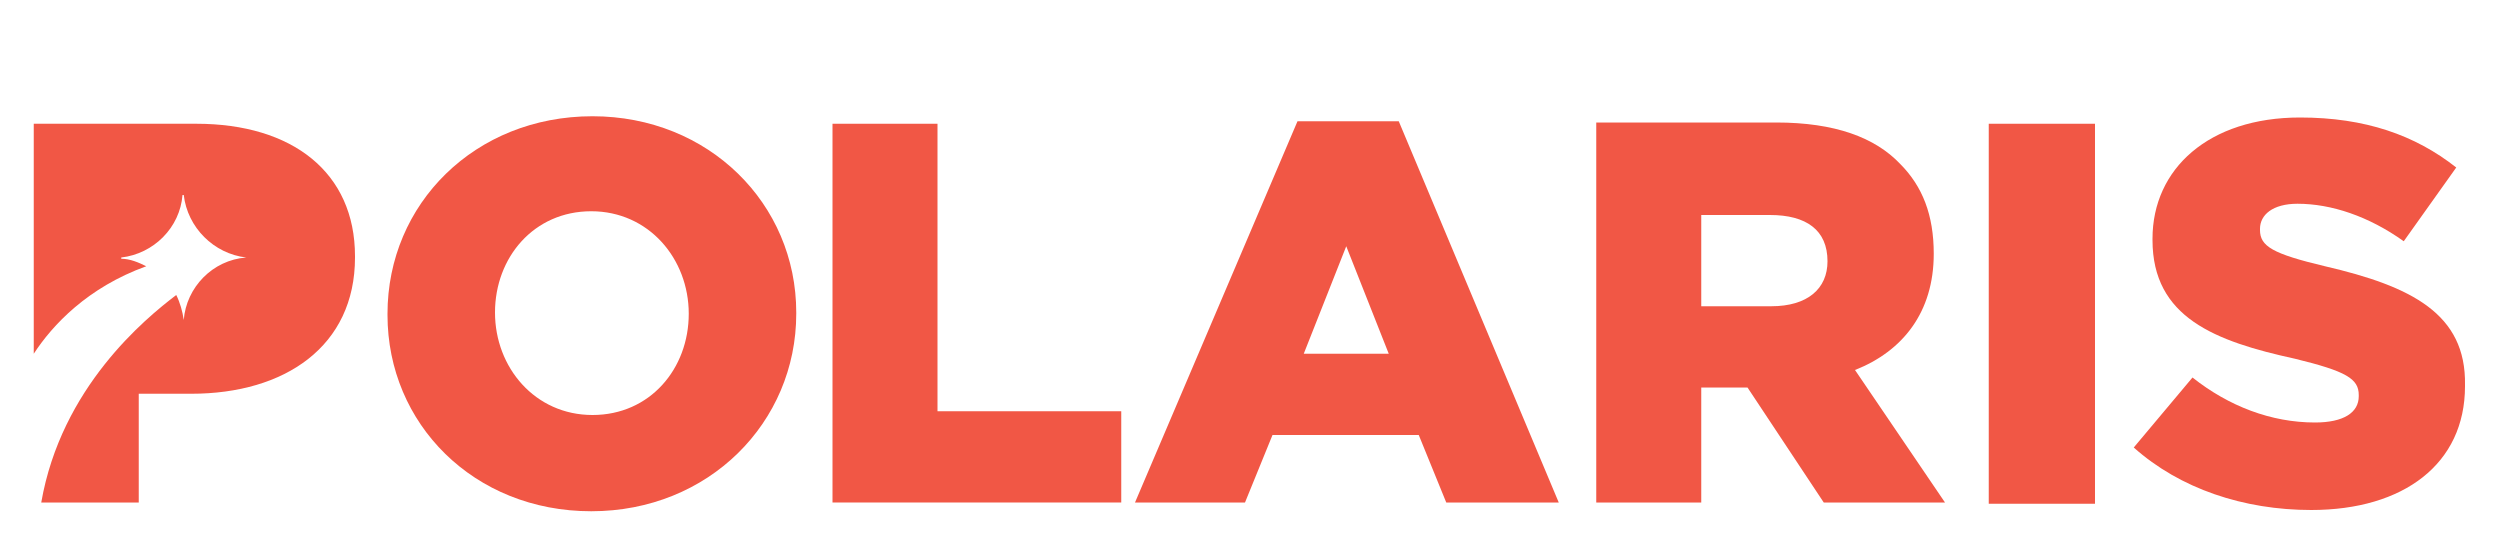 <?xml version="1.0" encoding="utf-8"?>
<!-- Generator: Adobe Illustrator 25.2.3, SVG Export Plug-In . SVG Version: 6.00 Build 0)  -->
<svg version="1.1" id="Layer_1" xmlns="http://www.w3.org/2000/svg" xmlns:xlink="http://www.w3.org/1999/xlink" x="0px" y="0px"
	 viewBox="0 0 200 43.8" style="enable-background:new 0 0 200 43.8;" xml:space="preserve">
<style type="text/css">
	.st0{fill:#F15745;}
</style>
<g>
	<path class="st0" d="M47.4,9.3C38,9.3,31,16.3,31,25.1v0.1c0,8.7,6.9,15.7,16.3,15.7s16.4-7.1,16.4-15.8V25
		C63.7,16.3,56.7,9.3,47.4,9.3z M55.1,25.1c0,4.4-3.1,8.1-7.7,8.1c-4.6,0-7.8-3.8-7.8-8.2V25c0-4.4,3.1-8.1,7.7-8.1
		C51.9,16.9,55.1,20.7,55.1,25.1L55.1,25.1z"/>
	<polygon class="st0" points="75,9.9 66.6,9.9 66.6,40.2 89.7,40.2 89.7,32.9 75,32.9 	"/>
	<path class="st0" d="M103.8,9.7L90.8,40.2h8.8l2.2-5.4h11.7l2.2,5.4h9L111.9,9.7H103.8z M104.3,28.3l3.4-8.6l3.4,8.6H104.3z"/>
	<path class="st0" d="M154.7,20.3L154.7,20.3c0-3.1-0.9-5.4-2.7-7.2c-2-2.1-5.2-3.3-9.9-3.3h-14.4v30.4h8.4V31h3.6h0.1l6.1,9.2h9.7
		l-7.2-10.6C152.2,28.1,154.7,25,154.7,20.3z M146.2,20.9c0,2.2-1.6,3.6-4.5,3.6h-5.6v-7.3h5.5C144.5,17.2,146.2,18.4,146.2,20.9
		L146.2,20.9z"/>
	<rect x="159.1" y="9.9" class="st0" width="8.5" height="30.4"/>
	<path class="st0" d="M186,21.3c-4.2-1-5.2-1.6-5.2-2.9v-0.1c0-1.1,1-2,3-2c2.7,0,5.7,1,8.5,3l4.2-5.9c-3.3-2.6-7.3-4-12.5-4
		c-7.3,0-11.8,4.1-11.8,9.7v0.1c0,6.2,5,8.1,11.4,9.5c4.1,1,5.1,1.6,5.1,2.9v0.1c0,1.3-1.2,2.1-3.5,2.1c-3.5,0-6.9-1.3-9.8-3.6
		l-4.7,5.6c3.7,3.3,8.8,5,14.2,5c7.4,0,12.3-3.7,12.3-9.9v-0.1C197.3,25.1,192.9,22.9,186,21.3z"/>
	<path class="st0" d="M15.7,9.9h-13v18.4c1.5-2.3,4.3-5.3,9-7c-0.6-0.3-1.3-0.6-2-0.6c0,0,0-0.1,0-0.1c2.6-0.3,4.7-2.4,4.9-5
		c0,0,0,0,0.1,0c0.3,2.6,2.4,4.7,5,5c0,0,0,0,0,0c-2.7,0.2-4.8,2.4-5,5c0,0,0,0,0,0c-0.1-0.7-0.3-1.4-0.6-2
		C11.6,25.5,4.9,31,3.3,40.2h7.8v-8.7h4.2c7.5,0,13.1-3.8,13.1-10.9v-0.1C28.4,13.8,23.4,9.9,15.7,9.9z"/>
</g>
</svg>
